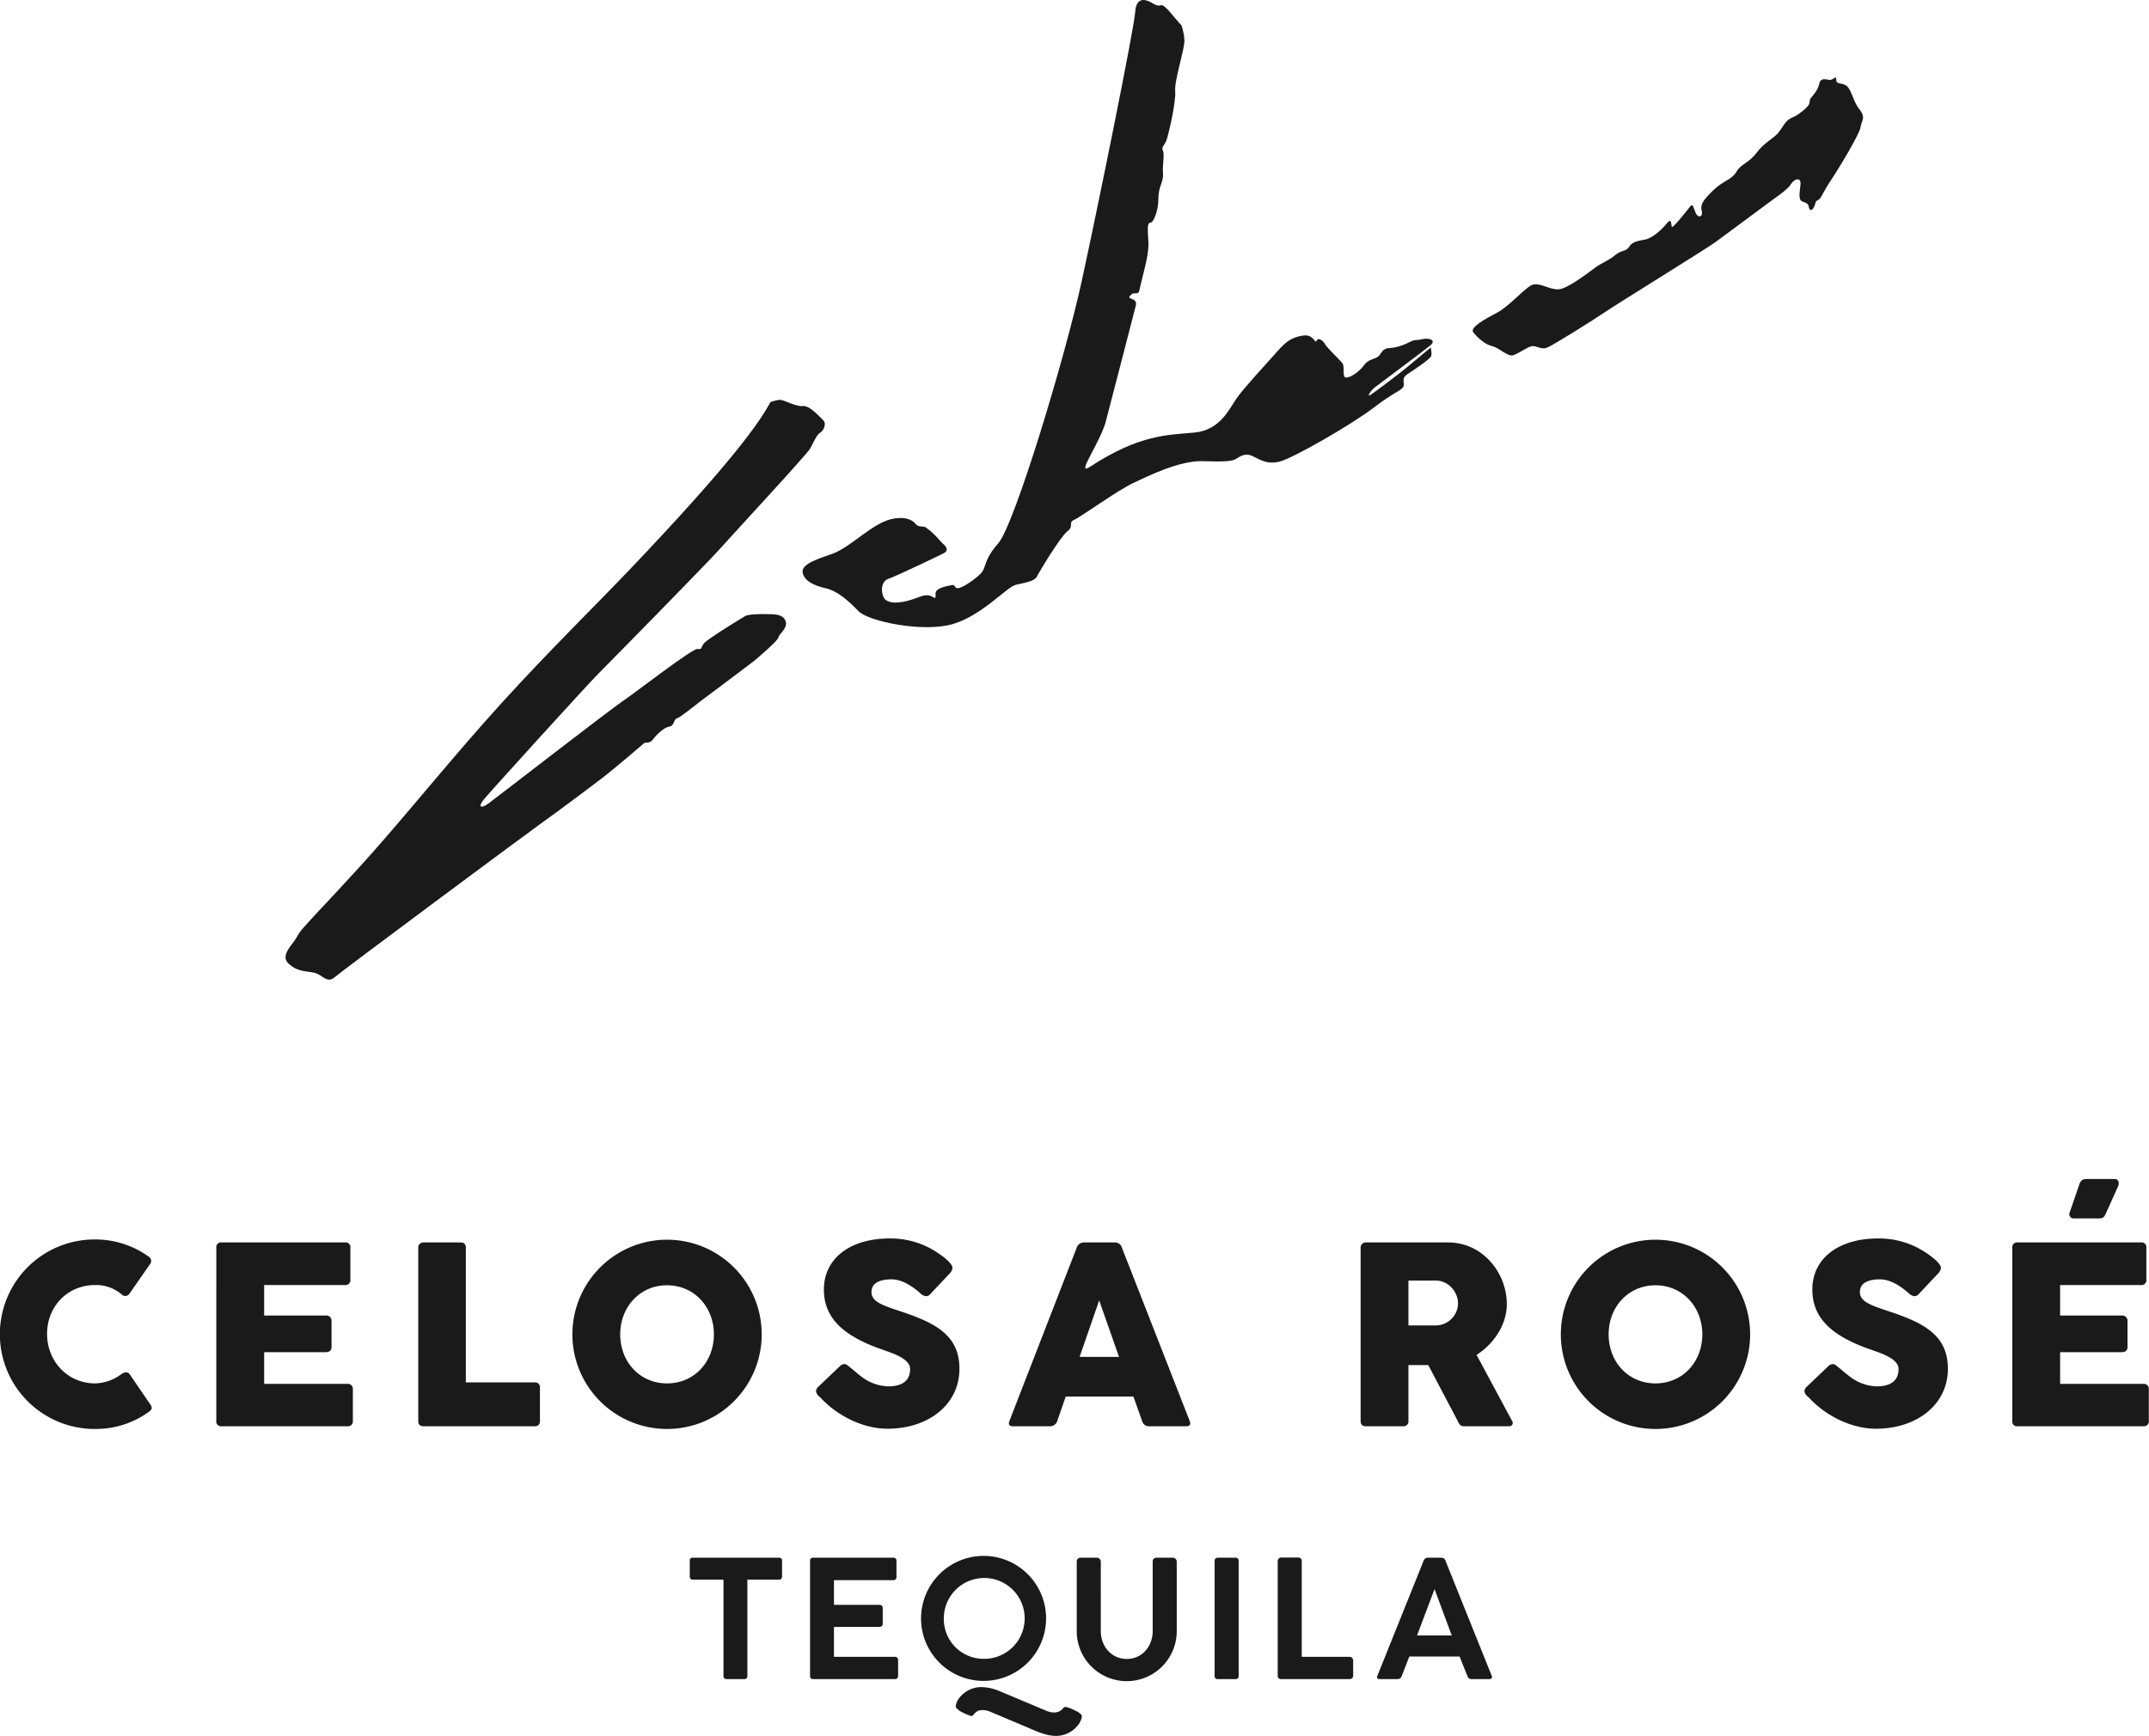 <svg xmlns:inkscape="http://www.inkscape.org/namespaces/inkscape" xmlns:sodipodi="http://sodipodi.sourceforge.net/DTD/sodipodi-0.dtd" xmlns="http://www.w3.org/2000/svg" xmlns:svg="http://www.w3.org/2000/svg" id="Groupe_141" data-name="Groupe 141" width="700" height="565.576" viewBox="0 0 700 565.576" sodipodi:docname="celosa-tequila-hero-logo-b.svg" inkscape:version="1.4-beta (62f545ba5e, 2024-04-22)"><defs id="defs1"><clipPath id="clip-path"><rect id="Rectangle_2" data-name="Rectangle 2" width="812" height="210.48" x="0" y="0"></rect></clipPath></defs><g id="Groupe_3" data-name="Groupe 3" clip-path="url(#clip-path)" transform="matrix(0.862,0,0,0.862,0,384.129)" style="fill:#1a1a1a"><path id="Trac&#xE9;_8" data-name="Trac&#xE9; 8" d="m 247.26,136.957 a 1.025,1.025 0 0 1 1.174,-1.181 H 280.9 c 0.8,0 1.234,0.375 1.234,1.181 v 5.876 a 1.114,1.114 0 0 1 -1.234,1.234 h -11.872 v 36.359 c 0,0.8 -0.376,1.234 -1.181,1.234 h -6.675 c -0.805,0 -1.174,-0.43 -1.174,-1.234 v -36.359 h -11.564 c -0.805,0 -1.174,-0.443 -1.174,-1.234 z" transform="translate(13.392,7.354)" style="fill:#1a1a1a"></path><path id="Trac&#xE9;_9" data-name="Trac&#xE9; 9" d="m 290.379,137.01 c 0,-0.805 0.369,-1.234 1.174,-1.234 h 30.24 a 1.106,1.106 0 0 1 1.234,1.234 v 6 a 1.115,1.115 0 0 1 -1.234,1.248 h -22.385 v 9.338 h 17.066 c 0.805,0 1.362,0.362 1.362,1.234 v 5.87 c 0,0.805 -0.5,1.234 -1.362,1.234 h -17.066 v 11.31 h 22.942 a 1.16,1.16 0 0 1 1.3,1.247 v 5.931 a 1.151,1.151 0 0 1 -1.3,1.234 h -30.8 c -0.805,0 -1.174,-0.43 -1.174,-1.234 z" transform="translate(15.727,7.354)" style="fill:#1a1a1a"></path><path id="Trac&#xE9;_10" data-name="Trac&#xE9; 10" d="m 353.79,135.127 a 23.626,23.626 0 1 1 -23.626,23.693 23.679,23.679 0 0 1 23.626,-23.693 m -0.066,38.907 a 15.278,15.278 0 1 0 -14.96,-15.281 15.025,15.025 0 0 0 14.96,15.281 m 23.995,19.722 a 7.526,7.526 0 0 0 2.6,0.564 4.37,4.37 0 0 0 3.086,-1.114 l 0.557,-0.63 a 1.016,1.016 0 0 1 0.805,-0.363 11.68,11.68 0 0 1 3.468,1.3 l 1.355,0.67 0.993,0.805 a 1.24,1.24 0 0 1 0.369,0.872 7.27,7.27 0 0 1 -1.67,3.462 10.437,10.437 0 0 1 -8.164,3.837 c -3.4,0 -7.05,-1.557 -10.632,-3.153 l -14.1,-5.943 a 6.765,6.765 0 0 0 -3.462,-0.618 c -2.166,0 -3.032,2.227 -3.588,2.227 a 0.717,0.717 0 0 1 -0.369,-0.067 19.8,19.8 0 0 1 -4.334,-1.971 l -0.986,-0.873 a 1.037,1.037 0 0 1 -0.376,-0.858 6.4,6.4 0 0 1 1.549,-3.341 10.481,10.481 0 0 1 8.164,-3.837 18.463,18.463 0 0 1 6.923,1.542 l 1.919,0.805 z" transform="translate(17.882,7.319)" style="fill:#1a1a1a"></path><path id="Trac&#xE9;_11" data-name="Trac&#xE9; 11" d="m 395.062,163.548 c 0,5.742 4.025,10.5 9.834,10.5 5.756,0 9.774,-4.763 9.774,-10.5 v -26.417 a 1.383,1.383 0 0 1 1.422,-1.355 h 6.117 a 1.5,1.5 0 0 1 1.55,1.355 v 26.417 a 18.894,18.894 0 0 1 -37.788,0 v -26.417 a 1.4,1.4 0 0 1 1.3,-1.355 h 6.366 a 1.513,1.513 0 0 1 1.422,1.355 z" transform="translate(20.905,7.354)" style="fill:#1a1a1a"></path><path id="Trac&#xE9;_12" data-name="Trac&#xE9; 12" d="m 435.4,137.078 a 1.155,1.155 0 0 1 1.234,-1.3 h 6.681 c 0.805,0 1.174,0.5 1.174,1.3 v 43.348 c 0,0.805 -0.369,1.234 -1.174,1.234 h -6.681 a 1.081,1.081 0 0 1 -1.234,-1.234 z" transform="translate(23.582,7.354)" style="fill:#1a1a1a"></path><path id="Trac&#xE9;_13" data-name="Trac&#xE9; 13" d="m 458.013,137.081 a 1.358,1.358 0 0 1 1.422,-1.368 h 6.306 a 1.273,1.273 0 0 1 1.362,1.368 v 36.17 h 18.058 a 1.357,1.357 0 0 1 1.362,1.422 v 5.636 a 1.259,1.259 0 0 1 -1.362,1.355 h -25.786 a 1.206,1.206 0 0 1 -1.362,-1.355 z" transform="translate(24.806,7.35)" style="fill:#1a1a1a"></path><path id="Trac&#xE9;_14" data-name="Trac&#xE9; 14" d="m 511.206,136.957 a 1.737,1.737 0 0 1 1.55,-1.181 h 5.192 a 1.625,1.625 0 0 1 1.55,1.181 l 17.435,43.4 c 0.375,0.8 -0.06,1.3 -0.865,1.3 h -6.741 a 1.5,1.5 0 0 1 -1.543,-1.113 l -2.972,-7.419 h -18.986 l -2.9,7.419 a 1.549,1.549 0 0 1 -1.55,1.113 h -6.8 c -0.8,0 -1.173,-0.429 -0.8,-1.3 z m -2.469,28.2 h 13.107 l -6.492,-17.509 z" transform="translate(26.735,7.354)" style="fill:#1a1a1a"></path><path id="Trac&#xE9;_15" data-name="Trac&#xE9; 15" d="m 49.065,72.7 7.677,11.236 c 0.936,1.31 0.75,2.06 -0.655,3 a 34.127,34.127 0 0 1 -20.132,6.364 35.816,35.816 0 1 1 0,-71.631 34.583,34.583 0 0 1 20.319,6.555 1.9,1.9 0 0 1 0.656,2.435 l -8.147,11.7 a 1.91,1.91 0 0 1 -2.9,0 14.948,14.948 0 0 0 -9.928,-3.459 c -10.393,0 -18.165,8.053 -18.165,18.446 0,10.393 7.772,18.727 18.165,18.727 a 17.326,17.326 0 0 0 9.738,-3.37 c 1.311,-0.936 2.529,-1.218 3.371,0" transform="translate(0,1.174)" style="fill:#1a1a1a"></path><path id="Trac&#xE9;_16" data-name="Trac&#xE9; 16" d="m 77.544,24.8 a 1.8,1.8 0 0 1 2.06,-2.06 h 46.537 a 1.8,1.8 0 0 1 2.06,2.06 v 11.984 a 1.834,1.834 0 0 1 -2.06,2.061 H 95.615 v 11.516 h 23.221 a 2,2 0 0 1 2.247,2.154 v 9.645 c 0,1.4 -0.748,2.06 -2.247,2.06 H 95.615 V 76.2 h 31.461 a 1.873,1.873 0 0 1 2.06,2.059 v 11.897 a 1.832,1.832 0 0 1 -2.06,2.06 H 79.6 a 1.8,1.8 0 0 1 -2.06,-2.06 z" transform="translate(4.2,1.232)" style="fill:#1a1a1a"></path><path id="Trac&#xE9;_17" data-name="Trac&#xE9; 17" d="m 149.935,24.8 a 1.891,1.891 0 0 1 1.966,-2.06 h 14.046 c 1.31,0 1.966,0.655 1.966,2.06 v 50.843 h 26.03 a 1.805,1.805 0 0 1 1.966,2.06 v 12.453 c 0,1.405 -0.655,2.06 -1.966,2.06 H 151.9 c -1.31,0 -1.966,-0.655 -1.966,-2.06 z" transform="translate(8.121,1.232)" style="fill:#1a1a1a"></path><path id="Trac&#xE9;_18" data-name="Trac&#xE9; 18" d="m 240.952,21.762 a 35.768,35.768 0 1 1 -35.769,35.861 35.785,35.785 0 0 1 35.769,-35.861 m 0,54.308 c 10.3,0 17.7,-8.147 17.7,-18.54 0,-10.3 -7.4,-18.54 -17.7,-18.54 -10.3,0 -17.7,8.239 -17.7,18.54 0,10.393 7.4,18.54 17.7,18.54" transform="translate(11.113,1.179)" style="fill:#1a1a1a"></path><path id="Trac&#xE9;_19" data-name="Trac&#xE9; 19" d="m 310.1,73.847 a 17.448,17.448 0 0 0 9.645,3.371 c 6.461,0 8.333,-3.091 8.333,-6.555 0,-3.932 -6.741,-5.992 -10.112,-7.209 -15.076,-5.15 -22.473,-11.986 -22.473,-22.847 0,-11.611 9.737,-19.289 24.813,-19.289 a 31.7,31.7 0 0 1 15.918,4.027 c 4.214,2.434 7.865,5.43 7.865,7.116 a 3.609,3.609 0 0 1 -1.216,2.247 l -7.211,7.677 a 2.106,2.106 0 0 1 -1.592,0.75 3.763,3.763 0 0 1 -2.341,-1.31 l -0.468,-0.375 c -2.434,-2.06 -6.273,-4.682 -10.205,-4.682 -4.121,0 -7.585,1.218 -7.585,4.775 0,3.464 3.558,4.869 10.393,7.116 13.3,4.4 22.847,8.9 22.847,21.912 0,13.67 -11.891,22.659 -27.154,22.659 -9.643,0 -19.476,-5.243 -25.468,-11.892 l -0.188,-0.094 c -0.093,-0.188 -0.28,-0.28 -0.374,-0.374 A 3.106,3.106 0 0 1 292.5,79 a 2.751,2.751 0 0 1 1.029,-1.779 l 8.147,-7.771 a 2.734,2.734 0 0 1 1.592,-0.656 c 0.562,0 1.124,0.374 1.966,1.124 1.124,0.842 2.809,2.434 4.869,3.932" transform="translate(15.842,1.155)" style="fill:#1a1a1a"></path><path id="Trac&#xE9;_20" data-name="Trac&#xE9; 20" d="m 387.255,24.8 a 2.891,2.891 0 0 1 2.9,-2.06 h 11.423 a 2.713,2.713 0 0 1 2.809,2.06 l 25.562,65.357 c 0.562,1.4 0.094,2.06 -1.31,2.06 H 414.69 a 2.613,2.613 0 0 1 -2.716,-2.06 L 408.7,80.98 h -25.565 l -3.184,9.176 a 2.784,2.784 0 0 1 -2.809,2.06 H 363.19 c -1.4,0 -1.872,-0.656 -1.31,-2.06 z m 1.123,41.2 h 14.888 l -7.491,-21.35 z" transform="translate(19.587,1.232)" style="fill:#1a1a1a"></path><path id="Trac&#xE9;_21" data-name="Trac&#xE9; 21" d="m 487.732,24.8 a 1.939,1.939 0 0 1 1.966,-2.06 h 31.087 c 13.2,0 22.191,11.611 22.191,23.316 0,7.49 -4.589,14.794 -11.423,19.194 l 13.389,24.907 a 1.27,1.27 0 0 1 -1.124,2.061 h -16.853 c -1.31,0 -1.779,-0.374 -2.528,-1.967 L 513.294,69.088 H 505.8 v 21.068 a 1.834,1.834 0 0 1 -2.06,2.061 H 489.7 c -1.31,0 -1.966,-0.656 -1.966,-2.061 z M 505.8,37.159 v 16.948 h 10.4 a 8.427,8.427 0 0 0 8.333,-8.427 c 0,-4.026 -3.464,-8.521 -8.333,-8.521 z" transform="translate(26.416,1.232)" style="fill:#1a1a1a"></path><path id="Trac&#xE9;_22" data-name="Trac&#xE9; 22" d="M 595.27,21.762 A 35.768,35.768 0 1 1 559.5,57.623 35.785,35.785 0 0 1 595.27,21.762 m 0,54.308 c 10.3,0 17.7,-8.147 17.7,-18.54 0,-10.3 -7.4,-18.54 -17.7,-18.54 -10.3,0 -17.7,8.239 -17.7,18.54 0,10.393 7.4,18.54 17.7,18.54" transform="translate(30.303,1.179)" style="fill:#1a1a1a"></path><path id="Trac&#xE9;_23" data-name="Trac&#xE9; 23" d="m 664.418,73.847 a 17.448,17.448 0 0 0 9.645,3.371 c 6.461,0 8.333,-3.091 8.333,-6.555 0,-3.932 -6.741,-5.992 -10.112,-7.209 -15.075,-5.15 -22.472,-11.986 -22.472,-22.847 0,-11.611 9.737,-19.289 24.813,-19.289 a 31.7,31.7 0 0 1 15.918,4.027 c 4.215,2.434 7.866,5.43 7.866,7.116 a 3.611,3.611 0 0 1 -1.217,2.247 l -7.211,7.677 a 2.106,2.106 0 0 1 -1.592,0.75 3.759,3.759 0 0 1 -2.34,-1.31 l -0.468,-0.375 c -2.435,-2.06 -6.274,-4.682 -10.206,-4.682 -4.121,0 -7.585,1.218 -7.585,4.775 0,3.464 3.558,4.869 10.393,7.116 13.3,4.4 22.848,8.9 22.848,21.912 0,13.67 -11.892,22.659 -27.155,22.659 -9.644,0 -19.476,-5.243 -25.469,-11.892 l -0.187,-0.094 c -0.094,-0.188 -0.281,-0.28 -0.375,-0.374 a 3.111,3.111 0 0 1 -1.029,-1.87 2.752,2.752 0 0 1 1.029,-1.779 l 8.147,-7.771 a 2.734,2.734 0 0 1 1.592,-0.656 c 0.562,0 1.124,0.374 1.966,1.124 1.124,0.842 2.809,2.434 4.869,3.932" transform="translate(35.032,1.155)" style="fill:#1a1a1a"></path><path id="Trac&#xE9;_24" data-name="Trac&#xE9; 24" d="m 721.339,26.031 a 1.8,1.8 0 0 1 2.06,-2.06 h 46.536 a 1.8,1.8 0 0 1 2.065,2.06 v 11.985 a 1.834,1.834 0 0 1 -2.061,2.061 h -30.528 v 11.517 h 23.221 a 2,2 0 0 1 2.247,2.154 v 9.645 c 0,1.4 -0.749,2.06 -2.247,2.06 h -23.221 v 11.983 h 31.461 a 1.873,1.873 0 0 1 2.06,2.06 v 11.892 a 1.832,1.832 0 0 1 -2.06,2.06 H 723.4 a 1.8,1.8 0 0 1 -2.06,-2.06 z m 35.487,-13.3 c -0.843,1.966 -1.31,2.154 -2.9,2.154 h -9.363 a 1.6,1.6 0 0 1 -1.5,-2.341 L 746.62,2.154 C 747.182,0.563 747.838,0 749.523,0 H 760.1 c 1.217,0 1.779,1.31 1.311,2.528 z" transform="translate(39.068)" style="fill:#1a1a1a"></path></g><path id="path1" style="fill:#1a1a1a;stroke-width:0.669" class="uuid-69ed9144-0fe5-4861-96ff-85bb9ba78152" d="m 372.305,0.004 c -1.193,0.062 -2.32,0.908 -2.521,3.778 -0.401,5.741 -12.011,62.895 -17.417,87.746 -5.406,24.85 -21.912,79.442 -27.185,85.457 -5.272,6.015 -3.566,7.942 -6.041,10.197 -2.476,2.255 -5.822,4.403 -7.107,4.456 -1.285,0.053 -0.709,-1.239 -1.973,-1.018 -2.897,0.509 -4.603,1.165 -5.138,2.048 -0.535,0.883 0.441,2.803 -1.031,1.866 -1.472,-0.937 -2.81,-0.682 -4.924,0.128 -2.114,0.81 -7.587,2.749 -10.378,0.863 -1.592,-1.077 -2.122,-5.914 0.702,-6.897 2.817,-0.984 16.554,-7.589 18.093,-8.372 1.539,-0.783 1.204,-1.913 -0.281,-3.138 -0.743,-0.616 -2.503,-3.151 -5.534,-5.272 -0.783,-0.549 -2.329,0.04 -3.232,-1.051 -1.786,-2.154 -4.529,-2.229 -7.052,-1.854 -6.825,1.01 -13.763,9.14 -20.079,11.462 -3.887,1.425 -10.183,3.165 -9.769,6.009 0.408,2.844 3.767,4.416 7.527,5.252 3.76,0.836 7.326,3.975 10.625,7.407 3.299,3.432 21.204,7.092 30.812,4.242 9.608,-2.85 17.503,-12.07 20.481,-12.773 2.977,-0.703 6.103,-1.124 6.892,-2.73 0.79,-1.606 7.727,-13.075 9.949,-14.748 2.215,-1.673 0.16,-2.869 2.128,-3.672 1.967,-0.803 14.178,-9.636 19.223,-11.998 5.052,-2.369 15.195,-7.387 22.689,-7.139 7.494,0.248 9.628,0.008 10.879,-0.762 1.251,-0.769 2.917,-1.987 5.252,-0.944 2.335,1.044 4.417,2.81 8.672,1.913 4.255,-0.903 24.074,-12.351 31.133,-17.811 7.059,-5.46 9.495,-5.447 9.556,-7.287 0.06,-1.84 -0.67,-2.261 1.692,-3.794 2.369,-1.532 6.811,-4.59 7.206,-5.466 0.388,-0.877 -0.127,-2.857 -0.127,-2.857 0,0 -4.423,3.627 -7.461,6.189 -3.038,2.563 -11.77,9.099 -12.472,9.413 -0.703,0.314 0.362,-1.592 1.747,-2.649 1.385,-1.064 15.891,-11.856 18.059,-13.663 2.161,-1.813 -0.589,-2.549 -2.71,-2.027 -2.121,0.522 -2.148,-0.048 -4.248,1.043 -2.101,1.091 -4.503,1.774 -6.504,1.861 -2.001,0.087 -2.368,1.532 -3.325,2.576 -0.957,1.044 -3.252,0.856 -4.737,2.923 -1.485,2.067 -4.263,4.048 -5.828,4.115 -1.572,0.067 -0.301,-3.566 -1.351,-4.804 -1.057,-1.245 -5.086,-5.072 -5.561,-6.056 -0.475,-0.984 -2.255,-2.476 -2.77,-1.164 -0.515,1.311 -0.815,-2.254 -4.509,-1.665 -3.693,0.589 -5.494,1.953 -8.498,5.379 -2.998,3.419 -10.244,11.18 -12.813,14.727 -2.563,3.546 -5.399,10.679 -13.95,11.482 -8.551,0.803 -17.864,0.542 -34.143,11.22 -4.878,3.198 4.055,-8.765 5.466,-15.69 0,0 8.825,-33.87 9.554,-36.907 0.729,-3.038 -4.075,-1.538 -1.171,-3.813 0.515,-0.401 2.007,0.194 2.222,-0.763 1.358,-6.002 3.312,-11.977 3.051,-16.213 -0.241,-3.854 -0.416,-6.276 0.588,-6.176 1.004,0.1 2.697,-3.84 2.663,-7.841 -0.033,-4.001 1.766,-5.514 1.505,-8.224 -0.261,-2.71 0.595,-6.035 -0.041,-7.44 -0.636,-1.405 0.649,-1.459 1.398,-4.068 0.743,-2.609 2.911,-12.004 2.616,-15.43 -0.294,-3.419 3.125,-13.73 3.004,-16.446 -0.12,-2.717 -0.963,-4.851 -0.963,-4.851 l 0.013,-0.007 c -2.482,-2.589 -5.452,-6.959 -6.664,-6.577 -1.211,0.381 -2.055,-0.241 -2.978,-0.77 -0.462,-0.268 -1.719,-0.99 -2.912,-0.928 z M 597.791,25.274 c -0.375,0.119 -1.024,0.801 -1.751,0.763 -1.164,-0.067 -2.945,-0.917 -3.433,1.197 -0.488,2.114 -1.598,3.326 -2.816,4.771 -0.482,0.575 -0.081,1.377 -0.71,2.267 -0.957,1.345 -3.012,2.797 -4.042,3.406 -0.863,0.509 -1.981,0.763 -3.011,1.793 -1.004,1.01 -1.914,2.791 -2.79,3.808 -1.773,2.054 -4.402,2.984 -7.039,6.47 -2.636,3.486 -5.071,3.592 -6.59,6.215 -1.512,2.623 -4.296,2.864 -7.527,6.022 -3.232,3.158 -4.336,4.604 -3.781,6.671 0.555,2.068 -1.171,2.489 -1.941,0.783 -0.769,-1.713 -0.837,-3.372 -1.833,-2.128 l -0.007,-0.013 c -1.646,2.054 -5.834,7.46 -5.994,6.537 -0.161,-0.923 -0.127,-2.897 -1.445,-1.218 -1.318,1.686 -4.663,4.971 -7.199,5.426 -2.536,0.462 -4.269,0.783 -5.246,2.389 -0.977,1.599 -2.517,0.97 -4.531,2.689 -2.021,1.713 -4.308,2.51 -6.222,3.875 -1.914,1.365 -9.221,7.145 -12.238,7.272 -3.018,0.134 -6.383,-2.509 -8.778,-1.358 -2.389,1.151 -7.367,6.945 -11.235,8.973 -3.861,2.027 -8.971,4.81 -7.74,6.383 1.231,1.572 3.659,3.908 6.121,4.497 2.469,0.589 5.16,3.613 6.986,2.951 1.833,-0.662 4.536,-2.637 5.915,-2.931 1.378,-0.294 3.078,1.258 5.018,0.482 1.94,-0.783 14.165,-8.404 18.567,-11.388 4.403,-2.984 33.95,-21.224 36.312,-23.017 2.362,-1.8 14.867,-10.946 17.116,-12.672 2.248,-1.726 6.209,-4.222 7.407,-6.136 1.198,-1.914 3.378,-2.47 3.144,0.093 -0.234,2.569 -0.87,5.039 0.742,5.547 0.87,0.274 1.768,0.675 1.901,1.377 0.134,0.703 0.213,1.279 0.809,1.359 0.408,0.053 1.205,-1.138 1.426,-2.369 0.154,-0.883 1.143,-0.682 1.759,-1.793 0.923,-1.659 1.96,-3.566 3.078,-5.233 2.73,-4.068 9.589,-15.388 9.843,-17.603 0.254,-2.221 2.001,-2.938 -0.521,-6.049 -1.867,-2.295 -2.496,-6.63 -4.282,-7.601 -1.786,-0.97 -3.145,-0.214 -3.105,-1.84 0.015,-0.61 -0.111,-0.741 -0.336,-0.669 z M 254.037,130.275 c -1.285,0.053 -3.045,0.716 -3.045,0.716 h -0.026 c -3.265,6.122 -11.944,18.995 -45.981,54.712 -11.013,11.555 -26.074,26.269 -41.557,43.311 -13.73,15.108 -26.865,31.253 -38.621,44.789 -10.893,12.546 -20.601,22.388 -25.793,28.25 -2.415,2.723 -1.788,2.83 -3.915,5.54 -3.118,3.974 -2.542,5.587 0.328,7.467 2.87,1.88 5.988,1.224 8.036,2.248 2.047,1.024 3.419,2.972 5.627,1.018 2.201,-1.954 61.53,-46.041 67.083,-50.002 5.553,-3.961 17.33,-12.774 20.656,-15.357 3.325,-2.576 12.017,-9.969 12.84,-10.719 0.823,-0.749 1.734,0.355 3.085,-1.424 1.352,-1.773 3.747,-3.901 5.192,-4.068 1.726,-0.194 1.532,-2.523 2.529,-2.71 0.99,-0.187 6.383,-4.569 7.354,-5.325 0.97,-0.756 17.744,-13.222 18.701,-14.126 0.957,-0.903 6.765,-5.734 6.999,-6.884 0.234,-1.158 2.904,-2.897 2.462,-5.005 -0.622,-2.991 -4.778,-2.549 -6.498,-2.616 -1.72,-0.067 -5.634,-2e-4 -6.751,0.622 -1.117,0.622 -11.949,7.279 -13.314,8.765 -1.365,1.492 -0.476,2.168 -2.202,1.954 -1.726,-0.214 -19.578,13.73 -24.302,16.942 -4.724,3.212 -41.324,31.575 -43.819,33.401 -2.496,1.827 -3.472,1.144 -1.572,-1.231 1.9,-2.375 33.715,-37.389 37.148,-40.828 3.426,-3.439 35.63,-36.185 39.725,-40.795 4.095,-4.617 28.424,-30.858 29.481,-32.765 1.057,-1.907 2.227,-4.678 3.211,-5.146 0.984,-0.475 2.362,-2.91 1.017,-4.141 -1.338,-1.231 -4.362,-4.817 -6.637,-4.577 -2.282,0.241 -6.155,-2.074 -7.44,-2.014 z"></path></svg>